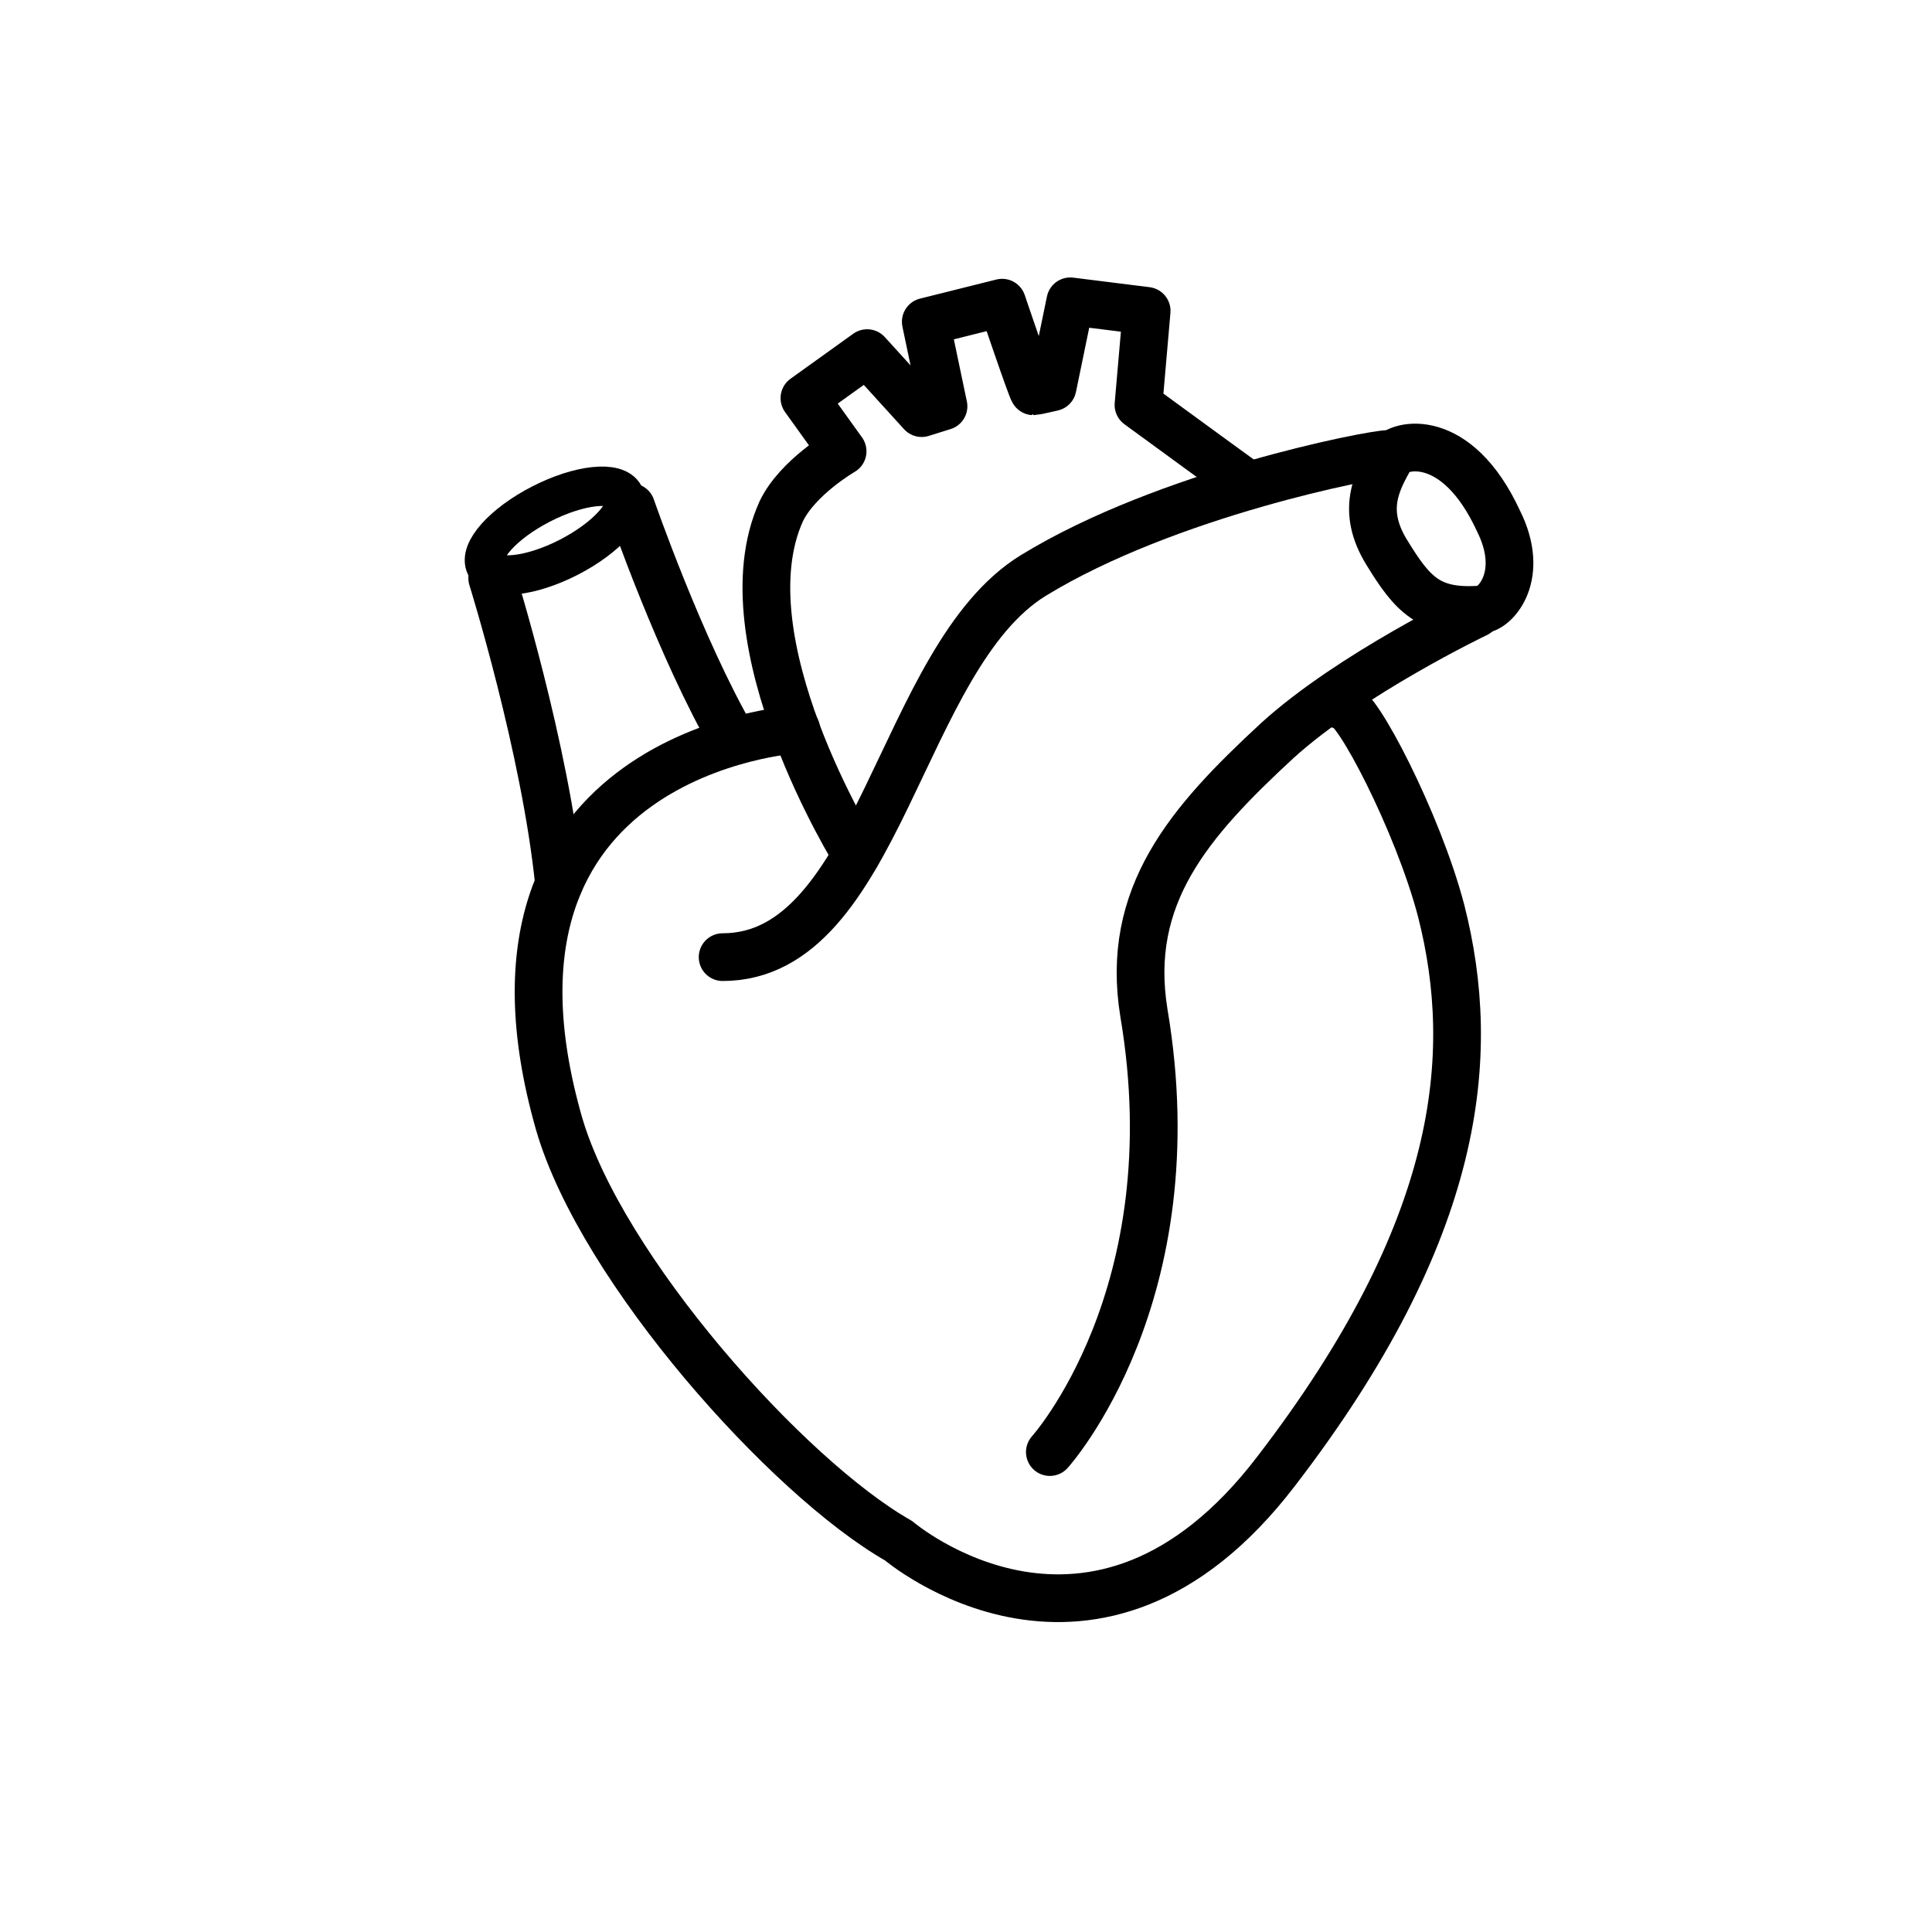 <?xml version="1.0" encoding="utf-8"?>
<!-- Generator: Adobe Illustrator 28.0.0, SVG Export Plug-In . SVG Version: 6.00 Build 0)  -->
<svg version="1.1" id="Vrstva_1" xmlns="http://www.w3.org/2000/svg" xmlns:xlink="http://www.w3.org/1999/xlink" x="0px" y="0px"
	 viewBox="0 0 141.7 141.7" style="enable-background:new 0 0 141.7 141.7;" xml:space="preserve">
<style type="text/css">
	.st0{fill:none;stroke:#000000;stroke-width:3.5;stroke-linecap:round;stroke-linejoin:round;stroke-miterlimit:10;}
	.st1{fill:none;stroke:#000000;stroke-width:2.89;stroke-linecap:round;stroke-linejoin:round;stroke-miterlimit:10;}
</style>
<g>
	<path class="st0" d="M101.8,33.3c-1.2,0-16.2,2.9-26,8.9s-11.3,28-22.8,28"/>
	<path class="st0" d="M58.4,53.5c0,0-25.2,1.6-17.4,28.9c3.1,10.7,16.8,26,24.9,30.6c0,0,14.4,12.3,27.7-5.1
		c13.6-17.7,14.8-30.5,12.1-41.1c-1.7-6.5-6.3-15.3-7.2-15"/>
	<path class="st0" d="M108.3,45c0,0-9.2,4.4-14.6,9.3c-6.5,6-11.2,11.4-9.8,20c3.5,20.7-6.9,32.2-6.9,32.2"/>
	<path class="st0" d="M41,64.8c-1-9.9-4.9-22.4-4.9-22.4"/>
	<path class="st0" d="M91.6,35.6c-0.3-0.2-8.1-5.9-8.1-5.9l0.6-6.9l-5.6-0.7l-1.3,6.3c0,0-1.3,0.3-1.4,0.3s-2.3-6.5-2.3-6.5
		l-5.6,1.4l1.3,6.2l-1.6,0.5l-4-4.4L59,29.2l2.8,3.9c0,0-3.3,1.9-4.5,4.4C53,47,62.8,62.7,62.8,62.7"/>
	<ellipse transform="matrix(0.89 -0.456 0.456 0.89 -13.26 22.857)" class="st1" cx="40.7" cy="38.9" rx="5.7" ry="2.2"/>
	<path class="st0" d="M108.7,44.7c-3.9,0.3-5.1-1.1-7-4.2s-0.7-5.2,0.3-7c0.5-0.9,4.8-2,7.9,4.7C111.9,42.2,109.7,44.6,108.7,44.7z"
		/>
	<path class="st0" d="M46.3,37.2c0,0,3.6,10.4,7.5,17.1"/>
</g>
</svg>
